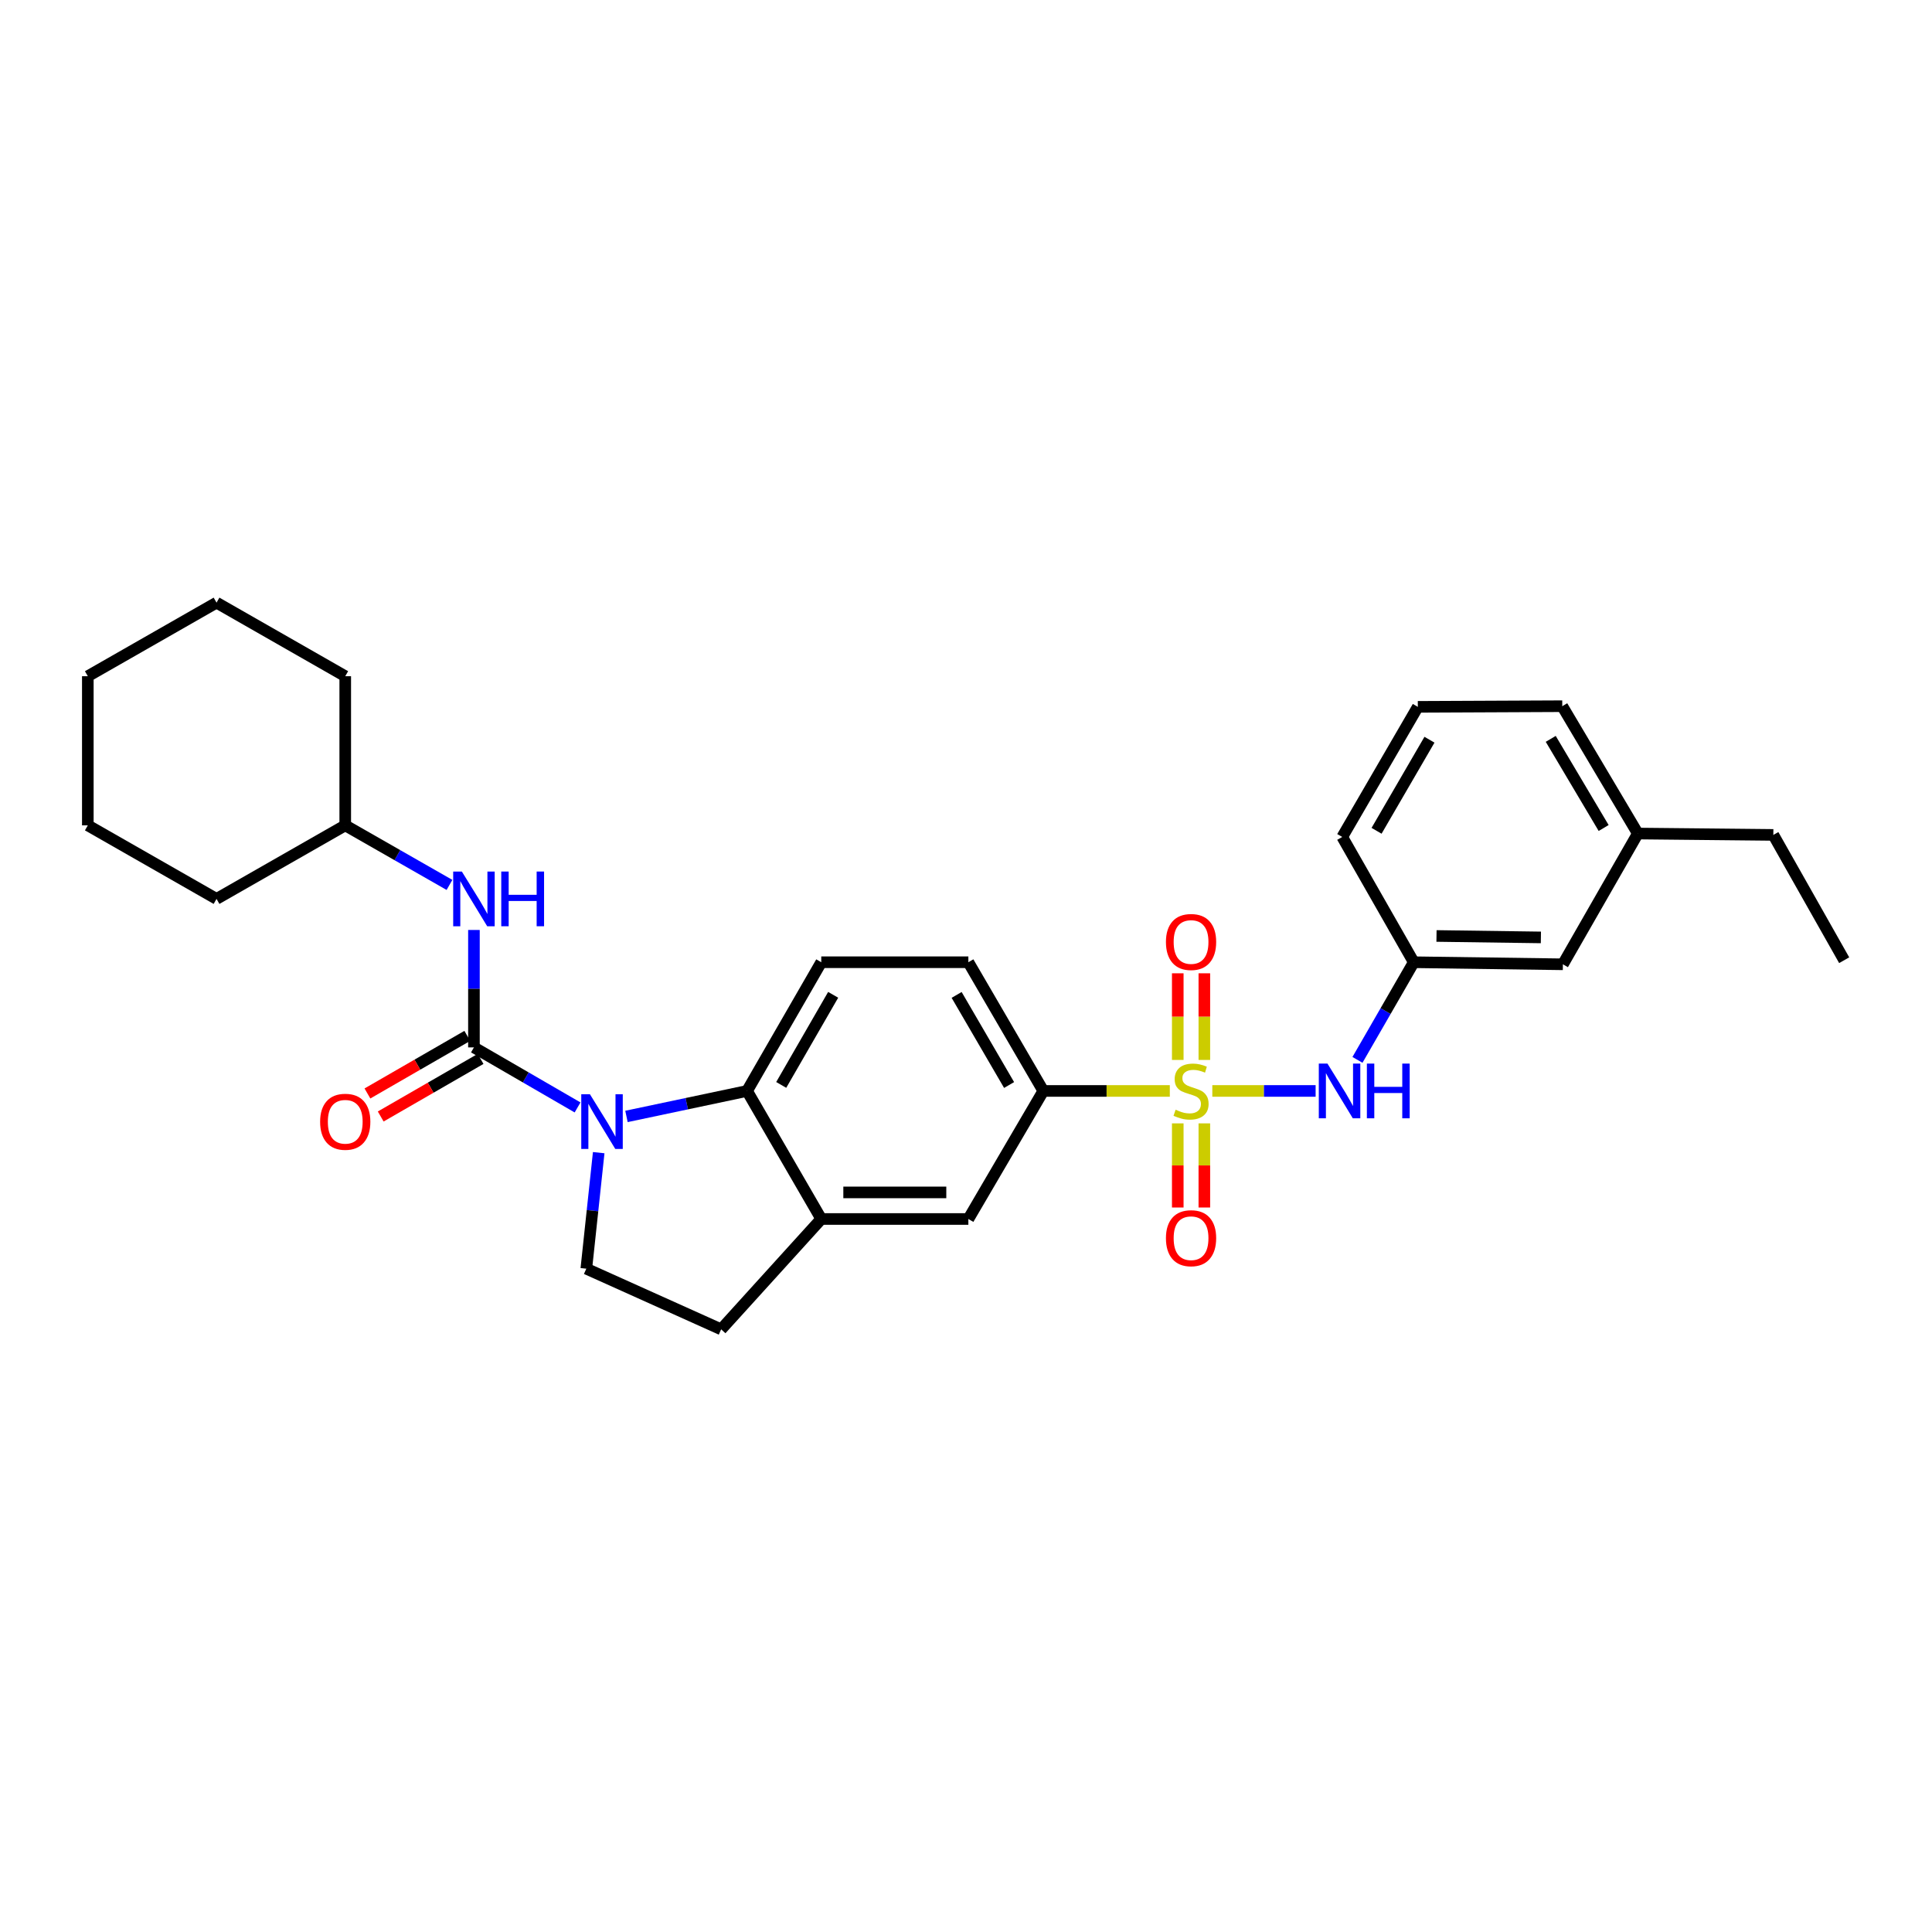 <?xml version='1.0' encoding='iso-8859-1'?>
<svg version='1.1' baseProfile='full'
              xmlns='http://www.w3.org/2000/svg'
                      xmlns:rdkit='http://www.rdkit.org/xml'
                      xmlns:xlink='http://www.w3.org/1999/xlink'
                  xml:space='preserve'
width='1000px' height='1000px' viewBox='0 0 1000 1000'>
<!-- END OF HEADER -->
<rect style='opacity:1.0;fill:#FFFFFF;stroke:none' width='1000' height='1000' x='0' y='0'> </rect>
<path class='bond-3' d='M 605.496,564.672 L 572.755,564.672' style='fill:none;fill-rule:evenodd;stroke:#CCCC00;stroke-width:6px;stroke-linecap:butt;stroke-linejoin:miter;stroke-opacity:1' />
<path class='bond-3' d='M 572.755,564.672 L 540.014,564.672' style='fill:none;fill-rule:evenodd;stroke:#000000;stroke-width:6px;stroke-linecap:butt;stroke-linejoin:miter;stroke-opacity:1' />
<path class='bond-4' d='M 627.489,564.672 L 654.227,564.672' style='fill:none;fill-rule:evenodd;stroke:#CCCC00;stroke-width:6px;stroke-linecap:butt;stroke-linejoin:miter;stroke-opacity:1' />
<path class='bond-4' d='M 654.227,564.672 L 680.964,564.672' style='fill:none;fill-rule:evenodd;stroke:#0000FF;stroke-width:6px;stroke-linecap:butt;stroke-linejoin:miter;stroke-opacity:1' />
<path class='bond-9' d='M 609.608,581.455 L 609.608,603.23' style='fill:none;fill-rule:evenodd;stroke:#CCCC00;stroke-width:6px;stroke-linecap:butt;stroke-linejoin:miter;stroke-opacity:1' />
<path class='bond-9' d='M 609.608,603.23 L 609.608,625.005' style='fill:none;fill-rule:evenodd;stroke:#FF0000;stroke-width:6px;stroke-linecap:butt;stroke-linejoin:miter;stroke-opacity:1' />
<path class='bond-9' d='M 623.367,581.455 L 623.367,603.23' style='fill:none;fill-rule:evenodd;stroke:#CCCC00;stroke-width:6px;stroke-linecap:butt;stroke-linejoin:miter;stroke-opacity:1' />
<path class='bond-9' d='M 623.367,603.23 L 623.367,625.005' style='fill:none;fill-rule:evenodd;stroke:#FF0000;stroke-width:6px;stroke-linecap:butt;stroke-linejoin:miter;stroke-opacity:1' />
<path class='bond-10' d='M 623.367,548.622 L 623.367,526.199' style='fill:none;fill-rule:evenodd;stroke:#CCCC00;stroke-width:6px;stroke-linecap:butt;stroke-linejoin:miter;stroke-opacity:1' />
<path class='bond-10' d='M 623.367,526.199 L 623.367,503.776' style='fill:none;fill-rule:evenodd;stroke:#FF0000;stroke-width:6px;stroke-linecap:butt;stroke-linejoin:miter;stroke-opacity:1' />
<path class='bond-10' d='M 609.608,548.622 L 609.608,526.199' style='fill:none;fill-rule:evenodd;stroke:#CCCC00;stroke-width:6px;stroke-linecap:butt;stroke-linejoin:miter;stroke-opacity:1' />
<path class='bond-10' d='M 609.608,526.199 L 609.608,503.776' style='fill:none;fill-rule:evenodd;stroke:#FF0000;stroke-width:6px;stroke-linecap:butt;stroke-linejoin:miter;stroke-opacity:1' />
<path class='bond-0' d='M 324.261,577.864 L 355.469,571.268' style='fill:none;fill-rule:evenodd;stroke:#0000FF;stroke-width:6px;stroke-linecap:butt;stroke-linejoin:miter;stroke-opacity:1' />
<path class='bond-0' d='M 355.469,571.268 L 386.677,564.672' style='fill:none;fill-rule:evenodd;stroke:#000000;stroke-width:6px;stroke-linecap:butt;stroke-linejoin:miter;stroke-opacity:1' />
<path class='bond-1' d='M 298.947,573.208 L 272.128,557.669' style='fill:none;fill-rule:evenodd;stroke:#0000FF;stroke-width:6px;stroke-linecap:butt;stroke-linejoin:miter;stroke-opacity:1' />
<path class='bond-1' d='M 272.128,557.669 L 245.31,542.131' style='fill:none;fill-rule:evenodd;stroke:#000000;stroke-width:6px;stroke-linecap:butt;stroke-linejoin:miter;stroke-opacity:1' />
<path class='bond-31' d='M 309.887,596.614 L 306.682,626.646' style='fill:none;fill-rule:evenodd;stroke:#0000FF;stroke-width:6px;stroke-linecap:butt;stroke-linejoin:miter;stroke-opacity:1' />
<path class='bond-31' d='M 306.682,626.646 L 303.477,656.677' style='fill:none;fill-rule:evenodd;stroke:#000000;stroke-width:6px;stroke-linecap:butt;stroke-linejoin:miter;stroke-opacity:1' />
<path class='bond-6' d='M 245.31,542.131 L 245.31,511.74' style='fill:none;fill-rule:evenodd;stroke:#000000;stroke-width:6px;stroke-linecap:butt;stroke-linejoin:miter;stroke-opacity:1' />
<path class='bond-6' d='M 245.31,511.74 L 245.31,481.349' style='fill:none;fill-rule:evenodd;stroke:#0000FF;stroke-width:6px;stroke-linecap:butt;stroke-linejoin:miter;stroke-opacity:1' />
<path class='bond-12' d='M 241.874,536.172 L 216.028,551.074' style='fill:none;fill-rule:evenodd;stroke:#000000;stroke-width:6px;stroke-linecap:butt;stroke-linejoin:miter;stroke-opacity:1' />
<path class='bond-12' d='M 216.028,551.074 L 190.183,565.976' style='fill:none;fill-rule:evenodd;stroke:#FF0000;stroke-width:6px;stroke-linecap:butt;stroke-linejoin:miter;stroke-opacity:1' />
<path class='bond-12' d='M 248.746,548.091 L 222.901,562.993' style='fill:none;fill-rule:evenodd;stroke:#000000;stroke-width:6px;stroke-linecap:butt;stroke-linejoin:miter;stroke-opacity:1' />
<path class='bond-12' d='M 222.901,562.993 L 197.055,577.895' style='fill:none;fill-rule:evenodd;stroke:#FF0000;stroke-width:6px;stroke-linecap:butt;stroke-linejoin:miter;stroke-opacity:1' />
<path class='bond-2' d='M 386.677,564.672 L 425.086,498.051' style='fill:none;fill-rule:evenodd;stroke:#000000;stroke-width:6px;stroke-linecap:butt;stroke-linejoin:miter;stroke-opacity:1' />
<path class='bond-2' d='M 404.358,561.551 L 431.244,514.916' style='fill:none;fill-rule:evenodd;stroke:#000000;stroke-width:6px;stroke-linecap:butt;stroke-linejoin:miter;stroke-opacity:1' />
<path class='bond-29' d='M 386.677,564.672 L 425.086,630.949' style='fill:none;fill-rule:evenodd;stroke:#000000;stroke-width:6px;stroke-linecap:butt;stroke-linejoin:miter;stroke-opacity:1' />
<path class='bond-8' d='M 540.014,564.672 L 501.223,630.949' style='fill:none;fill-rule:evenodd;stroke:#000000;stroke-width:6px;stroke-linecap:butt;stroke-linejoin:miter;stroke-opacity:1' />
<path class='bond-14' d='M 540.014,564.672 L 501.223,498.051' style='fill:none;fill-rule:evenodd;stroke:#000000;stroke-width:6px;stroke-linecap:butt;stroke-linejoin:miter;stroke-opacity:1' />
<path class='bond-14' d='M 522.306,561.602 L 495.152,514.967' style='fill:none;fill-rule:evenodd;stroke:#000000;stroke-width:6px;stroke-linecap:butt;stroke-linejoin:miter;stroke-opacity:1' />
<path class='bond-15' d='M 702.623,548.589 L 717.191,523.32' style='fill:none;fill-rule:evenodd;stroke:#0000FF;stroke-width:6px;stroke-linecap:butt;stroke-linejoin:miter;stroke-opacity:1' />
<path class='bond-15' d='M 717.191,523.32 L 731.759,498.051' style='fill:none;fill-rule:evenodd;stroke:#000000;stroke-width:6px;stroke-linecap:butt;stroke-linejoin:miter;stroke-opacity:1' />
<path class='bond-5' d='M 425.086,630.949 L 501.223,630.949' style='fill:none;fill-rule:evenodd;stroke:#000000;stroke-width:6px;stroke-linecap:butt;stroke-linejoin:miter;stroke-opacity:1' />
<path class='bond-5' d='M 436.506,617.191 L 489.802,617.191' style='fill:none;fill-rule:evenodd;stroke:#000000;stroke-width:6px;stroke-linecap:butt;stroke-linejoin:miter;stroke-opacity:1' />
<path class='bond-13' d='M 425.086,630.949 L 373.27,688.069' style='fill:none;fill-rule:evenodd;stroke:#000000;stroke-width:6px;stroke-linecap:butt;stroke-linejoin:miter;stroke-opacity:1' />
<path class='bond-17' d='M 232.652,458.035 L 205.674,442.619' style='fill:none;fill-rule:evenodd;stroke:#0000FF;stroke-width:6px;stroke-linecap:butt;stroke-linejoin:miter;stroke-opacity:1' />
<path class='bond-17' d='M 205.674,442.619 L 178.697,427.203' style='fill:none;fill-rule:evenodd;stroke:#000000;stroke-width:6px;stroke-linecap:butt;stroke-linejoin:miter;stroke-opacity:1' />
<path class='bond-7' d='M 303.477,656.677 L 373.27,688.069' style='fill:none;fill-rule:evenodd;stroke:#000000;stroke-width:6px;stroke-linecap:butt;stroke-linejoin:miter;stroke-opacity:1' />
<path class='bond-11' d='M 425.086,498.051 L 501.223,498.051' style='fill:none;fill-rule:evenodd;stroke:#000000;stroke-width:6px;stroke-linecap:butt;stroke-linejoin:miter;stroke-opacity:1' />
<path class='bond-16' d='M 731.759,498.051 L 808.951,499.121' style='fill:none;fill-rule:evenodd;stroke:#000000;stroke-width:6px;stroke-linecap:butt;stroke-linejoin:miter;stroke-opacity:1' />
<path class='bond-16' d='M 743.529,484.454 L 797.563,485.203' style='fill:none;fill-rule:evenodd;stroke:#000000;stroke-width:6px;stroke-linecap:butt;stroke-linejoin:miter;stroke-opacity:1' />
<path class='bond-20' d='M 731.759,498.051 L 694.742,433.211' style='fill:none;fill-rule:evenodd;stroke:#000000;stroke-width:6px;stroke-linecap:butt;stroke-linejoin:miter;stroke-opacity:1' />
<path class='bond-18' d='M 808.951,499.121 L 847.742,431.438' style='fill:none;fill-rule:evenodd;stroke:#000000;stroke-width:6px;stroke-linecap:butt;stroke-linejoin:miter;stroke-opacity:1' />
<path class='bond-23' d='M 178.697,427.203 L 112.076,465.268' style='fill:none;fill-rule:evenodd;stroke:#000000;stroke-width:6px;stroke-linecap:butt;stroke-linejoin:miter;stroke-opacity:1' />
<path class='bond-24' d='M 178.697,427.203 L 178.697,350.011' style='fill:none;fill-rule:evenodd;stroke:#000000;stroke-width:6px;stroke-linecap:butt;stroke-linejoin:miter;stroke-opacity:1' />
<path class='bond-22' d='M 847.742,431.438 L 917.872,432.148' style='fill:none;fill-rule:evenodd;stroke:#000000;stroke-width:6px;stroke-linecap:butt;stroke-linejoin:miter;stroke-opacity:1' />
<path class='bond-30' d='M 847.742,431.438 L 808.623,365.527' style='fill:none;fill-rule:evenodd;stroke:#000000;stroke-width:6px;stroke-linecap:butt;stroke-linejoin:miter;stroke-opacity:1' />
<path class='bond-30' d='M 830.043,428.573 L 802.659,382.436' style='fill:none;fill-rule:evenodd;stroke:#000000;stroke-width:6px;stroke-linecap:butt;stroke-linejoin:miter;stroke-opacity:1' />
<path class='bond-19' d='M 733.861,365.864 L 694.742,433.211' style='fill:none;fill-rule:evenodd;stroke:#000000;stroke-width:6px;stroke-linecap:butt;stroke-linejoin:miter;stroke-opacity:1' />
<path class='bond-19' d='M 739.89,382.876 L 712.507,430.019' style='fill:none;fill-rule:evenodd;stroke:#000000;stroke-width:6px;stroke-linecap:butt;stroke-linejoin:miter;stroke-opacity:1' />
<path class='bond-21' d='M 733.861,365.864 L 808.623,365.527' style='fill:none;fill-rule:evenodd;stroke:#000000;stroke-width:6px;stroke-linecap:butt;stroke-linejoin:miter;stroke-opacity:1' />
<path class='bond-25' d='M 917.872,432.148 L 954.545,497.004' style='fill:none;fill-rule:evenodd;stroke:#000000;stroke-width:6px;stroke-linecap:butt;stroke-linejoin:miter;stroke-opacity:1' />
<path class='bond-27' d='M 112.076,465.268 L 45.455,427.203' style='fill:none;fill-rule:evenodd;stroke:#000000;stroke-width:6px;stroke-linecap:butt;stroke-linejoin:miter;stroke-opacity:1' />
<path class='bond-26' d='M 178.697,350.011 L 112.076,311.931' style='fill:none;fill-rule:evenodd;stroke:#000000;stroke-width:6px;stroke-linecap:butt;stroke-linejoin:miter;stroke-opacity:1' />
<path class='bond-28' d='M 112.076,311.931 L 45.455,350.011' style='fill:none;fill-rule:evenodd;stroke:#000000;stroke-width:6px;stroke-linecap:butt;stroke-linejoin:miter;stroke-opacity:1' />
<path class='bond-32' d='M 45.455,427.203 L 45.455,350.011' style='fill:none;fill-rule:evenodd;stroke:#000000;stroke-width:6px;stroke-linecap:butt;stroke-linejoin:miter;stroke-opacity:1' />
<path  class='atom-0' d='M 608.487 574.392
Q 608.807 574.512, 610.127 575.072
Q 611.447 575.632, 612.887 575.992
Q 614.367 576.312, 615.807 576.312
Q 618.487 576.312, 620.047 575.032
Q 621.607 573.712, 621.607 571.432
Q 621.607 569.872, 620.807 568.912
Q 620.047 567.952, 618.847 567.432
Q 617.647 566.912, 615.647 566.312
Q 613.127 565.552, 611.607 564.832
Q 610.127 564.112, 609.047 562.592
Q 608.007 561.072, 608.007 558.512
Q 608.007 554.952, 610.407 552.752
Q 612.847 550.552, 617.647 550.552
Q 620.927 550.552, 624.647 552.112
L 623.727 555.192
Q 620.327 553.792, 617.767 553.792
Q 615.007 553.792, 613.487 554.952
Q 611.967 556.072, 612.007 558.032
Q 612.007 559.552, 612.767 560.472
Q 613.567 561.392, 614.687 561.912
Q 615.847 562.432, 617.767 563.032
Q 620.327 563.832, 621.847 564.632
Q 623.367 565.432, 624.447 567.072
Q 625.567 568.672, 625.567 571.432
Q 625.567 575.352, 622.927 577.472
Q 620.327 579.552, 615.967 579.552
Q 613.447 579.552, 611.527 578.992
Q 609.647 578.472, 607.407 577.552
L 608.487 574.392
' fill='#CCCC00'/>
<path  class='atom-1' d='M 305.342 566.38
L 314.622 581.38
Q 315.542 582.86, 317.022 585.54
Q 318.502 588.22, 318.582 588.38
L 318.582 566.38
L 322.342 566.38
L 322.342 594.7
L 318.462 594.7
L 308.502 578.3
Q 307.342 576.38, 306.102 574.18
Q 304.902 571.98, 304.542 571.3
L 304.542 594.7
L 300.862 594.7
L 300.862 566.38
L 305.342 566.38
' fill='#0000FF'/>
<path  class='atom-5' d='M 687.091 550.512
L 696.371 565.512
Q 697.291 566.992, 698.771 569.672
Q 700.251 572.352, 700.331 572.512
L 700.331 550.512
L 704.091 550.512
L 704.091 578.832
L 700.211 578.832
L 690.251 562.432
Q 689.091 560.512, 687.851 558.312
Q 686.651 556.112, 686.291 555.432
L 686.291 578.832
L 682.611 578.832
L 682.611 550.512
L 687.091 550.512
' fill='#0000FF'/>
<path  class='atom-5' d='M 707.491 550.512
L 711.331 550.512
L 711.331 562.552
L 725.811 562.552
L 725.811 550.512
L 729.651 550.512
L 729.651 578.832
L 725.811 578.832
L 725.811 565.752
L 711.331 565.752
L 711.331 578.832
L 707.491 578.832
L 707.491 550.512
' fill='#0000FF'/>
<path  class='atom-7' d='M 239.05 451.108
L 248.33 466.108
Q 249.25 467.588, 250.73 470.268
Q 252.21 472.948, 252.29 473.108
L 252.29 451.108
L 256.05 451.108
L 256.05 479.428
L 252.17 479.428
L 242.21 463.028
Q 241.05 461.108, 239.81 458.908
Q 238.61 456.708, 238.25 456.028
L 238.25 479.428
L 234.57 479.428
L 234.57 451.108
L 239.05 451.108
' fill='#0000FF'/>
<path  class='atom-7' d='M 259.45 451.108
L 263.29 451.108
L 263.29 463.148
L 277.77 463.148
L 277.77 451.108
L 281.61 451.108
L 281.61 479.428
L 277.77 479.428
L 277.77 466.348
L 263.29 466.348
L 263.29 479.428
L 259.45 479.428
L 259.45 451.108
' fill='#0000FF'/>
<path  class='atom-10' d='M 603.487 640.889
Q 603.487 634.089, 606.847 630.289
Q 610.207 626.489, 616.487 626.489
Q 622.767 626.489, 626.127 630.289
Q 629.487 634.089, 629.487 640.889
Q 629.487 647.769, 626.087 651.689
Q 622.687 655.569, 616.487 655.569
Q 610.247 655.569, 606.847 651.689
Q 603.487 647.809, 603.487 640.889
M 616.487 652.369
Q 620.807 652.369, 623.127 649.489
Q 625.487 646.569, 625.487 640.889
Q 625.487 635.329, 623.127 632.529
Q 620.807 629.689, 616.487 629.689
Q 612.167 629.689, 609.807 632.489
Q 607.487 635.289, 607.487 640.889
Q 607.487 646.609, 609.807 649.489
Q 612.167 652.369, 616.487 652.369
' fill='#FF0000'/>
<path  class='atom-11' d='M 603.487 487.568
Q 603.487 480.768, 606.847 476.968
Q 610.207 473.168, 616.487 473.168
Q 622.767 473.168, 626.127 476.968
Q 629.487 480.768, 629.487 487.568
Q 629.487 494.448, 626.087 498.368
Q 622.687 502.248, 616.487 502.248
Q 610.247 502.248, 606.847 498.368
Q 603.487 494.488, 603.487 487.568
M 616.487 499.048
Q 620.807 499.048, 623.127 496.168
Q 625.487 493.248, 625.487 487.568
Q 625.487 482.008, 623.127 479.208
Q 620.807 476.368, 616.487 476.368
Q 612.167 476.368, 609.807 479.168
Q 607.487 481.968, 607.487 487.568
Q 607.487 493.288, 609.807 496.168
Q 612.167 499.048, 616.487 499.048
' fill='#FF0000'/>
<path  class='atom-13' d='M 165.697 580.62
Q 165.697 573.82, 169.057 570.02
Q 172.417 566.22, 178.697 566.22
Q 184.977 566.22, 188.337 570.02
Q 191.697 573.82, 191.697 580.62
Q 191.697 587.5, 188.297 591.42
Q 184.897 595.3, 178.697 595.3
Q 172.457 595.3, 169.057 591.42
Q 165.697 587.54, 165.697 580.62
M 178.697 592.1
Q 183.017 592.1, 185.337 589.22
Q 187.697 586.3, 187.697 580.62
Q 187.697 575.06, 185.337 572.26
Q 183.017 569.42, 178.697 569.42
Q 174.377 569.42, 172.017 572.22
Q 169.697 575.02, 169.697 580.62
Q 169.697 586.34, 172.017 589.22
Q 174.377 592.1, 178.697 592.1
' fill='#FF0000'/>
</svg>
